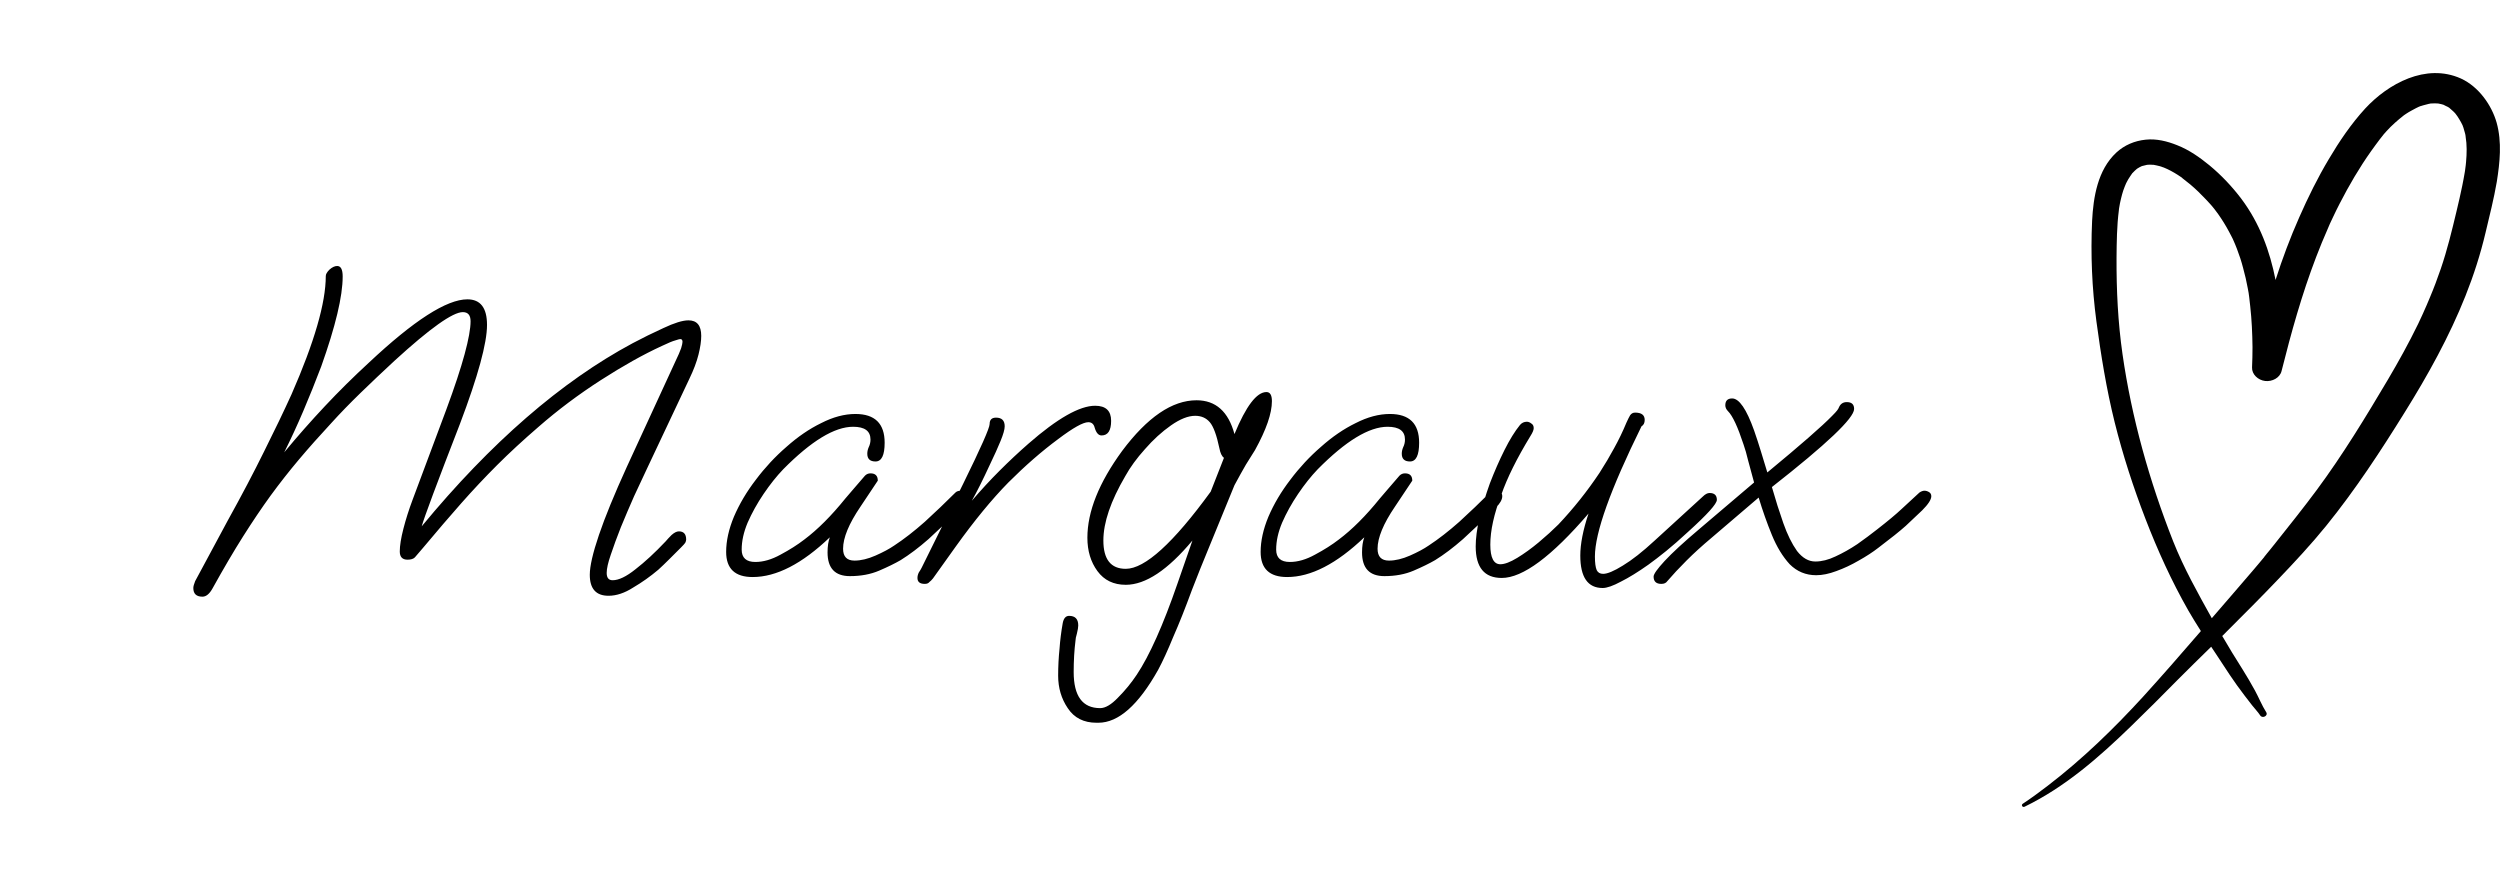 <svg width="821" height="289" viewBox="0 0 821 289" fill="none" xmlns="http://www.w3.org/2000/svg">
<path d="M66.486 195.95C64.486 195.95 63.486 195 63.486 193.1C63.486 192.6 63.686 191.85 64.086 190.85C64.586 189.95 65.286 188.65 66.186 186.95L74.736 171.05C79.336 162.75 83.336 155.15 86.736 148.25C90.236 141.25 93.236 135 95.736 129.5C103.236 112.4 106.986 99.45 106.986 90.65C106.986 90.05 107.386 89.35 108.186 88.55C109.086 87.75 109.936 87.35 110.736 87.35C111.936 87.35 112.536 88.5 112.536 90.8C112.536 97.3 110.186 107.15 105.486 120.35C103.586 125.35 101.636 130.2 99.636 134.9C97.636 139.6 95.536 144.15 93.336 148.55C97.636 143.35 102.086 138.3 106.686 133.4C111.286 128.5 116.086 123.75 121.086 119.15C135.886 105.25 146.686 98.3 153.486 98.3C157.786 98.3 159.936 101.1 159.936 106.7C159.936 112.7 156.986 123.5 151.086 139.1C143.486 158.7 139.286 169.95 138.486 172.85C161.186 145.35 184.286 125.3 207.786 112.7C210.986 111 214.336 109.35 217.836 107.75C221.436 106.05 224.186 105.2 226.086 105.2C228.886 105.2 230.286 106.9 230.286 110.3C230.286 112 229.986 114.05 229.386 116.45C228.786 118.85 227.786 121.5 226.386 124.4L212.586 153.65C211.286 156.45 209.836 159.55 208.236 162.95C206.736 166.35 205.286 169.75 203.886 173.15C202.586 176.45 201.486 179.45 200.586 182.15C199.686 184.75 199.236 186.75 199.236 188.15C199.236 189.75 199.886 190.55 201.186 190.55C203.186 190.55 205.686 189.35 208.686 186.95C211.786 184.55 215.086 181.5 218.586 177.8C219.086 177.2 219.736 176.5 220.536 175.7C221.436 174.9 222.236 174.5 222.936 174.5C224.536 174.5 225.336 175.4 225.336 177.2C225.336 177.5 225.236 177.85 225.036 178.25C224.836 178.55 224.386 179.05 223.686 179.75C222.386 181.05 221.086 182.35 219.786 183.65C218.486 184.95 217.286 186.1 216.186 187.1C213.586 189.3 210.836 191.25 207.936 192.95C205.136 194.75 202.436 195.65 199.836 195.65C195.736 195.65 193.686 193.35 193.686 188.75C193.686 185.95 194.686 181.6 196.686 175.7C198.686 169.8 201.736 162.35 205.836 153.35L221.586 119.15C222.686 116.85 223.386 115.25 223.686 114.35C223.986 113.35 224.136 112.65 224.136 112.25C224.136 111.65 223.886 111.35 223.386 111.35C223.186 111.35 222.636 111.5 221.736 111.8C220.936 112 219.486 112.6 217.386 113.6C211.286 116.4 204.586 120.15 197.286 124.85C189.986 129.55 183.186 134.65 176.886 140.15C171.786 144.55 167.236 148.75 163.236 152.75C159.236 156.75 155.336 160.9 151.536 165.2C147.736 169.5 143.536 174.4 138.936 179.9C137.636 181.4 136.736 182.45 136.236 183.05C135.736 183.55 134.936 183.8 133.836 183.8C132.136 183.8 131.286 182.9 131.286 181.1C131.286 179.2 131.686 176.7 132.486 173.6C133.286 170.5 134.286 167.35 135.486 164.15L146.586 134.45C149.286 127.15 151.286 121.1 152.586 116.3C153.886 111.5 154.536 107.9 154.536 105.5C154.536 103.5 153.686 102.5 151.986 102.5C148.686 102.5 141.236 107.8 129.636 118.4C125.636 122.1 121.886 125.65 118.386 129.05C114.886 132.45 111.686 135.75 108.786 138.95C104.886 143.15 101.336 147.15 98.136 150.95C94.936 154.75 91.836 158.7 88.836 162.8C85.936 166.8 82.936 171.25 79.836 176.15C76.736 181.05 73.386 186.75 69.786 193.25C68.786 195.05 67.686 195.95 66.486 195.95ZM247.168 189.5C241.368 189.5 238.468 186.75 238.468 181.25C238.468 177.65 239.318 173.8 241.018 169.7C242.818 165.5 245.218 161.45 248.218 157.55C251.218 153.55 254.568 149.95 258.268 146.75C261.968 143.45 265.768 140.85 269.668 138.95C273.568 136.95 277.318 135.95 280.918 135.95C287.318 135.95 290.518 139.1 290.518 145.4C290.518 149.5 289.518 151.55 287.518 151.55C285.718 151.55 284.818 150.7 284.818 149C284.818 148.3 284.968 147.6 285.268 146.9C285.668 146.1 285.868 145.25 285.868 144.35C285.868 141.55 283.968 140.15 280.168 140.15C274.068 140.15 266.418 144.8 257.218 154.1C255.018 156.4 252.868 159.1 250.768 162.2C248.668 165.3 246.918 168.45 245.518 171.65C244.218 174.75 243.568 177.7 243.568 180.5C243.568 183.2 245.068 184.55 248.068 184.55C250.668 184.55 253.418 183.75 256.318 182.15C259.318 180.55 261.918 178.9 264.118 177.2C268.518 173.9 273.018 169.4 277.618 163.7C278.318 162.9 279.218 161.85 280.318 160.55C281.418 159.25 282.668 157.8 284.068 156.2C284.568 155.7 285.168 155.45 285.868 155.45C287.468 155.45 288.268 156.25 288.268 157.85L282.568 166.4C278.768 172 276.868 176.6 276.868 180.2C276.868 182.8 278.118 184.1 280.618 184.1C282.718 184.1 285.018 183.55 287.518 182.45C290.018 181.35 292.068 180.25 293.668 179.15C296.868 177.05 300.218 174.45 303.718 171.35C307.218 168.15 310.568 164.95 313.768 161.75C314.168 161.35 314.768 161.15 315.568 161.15C317.068 161.15 317.818 161.75 317.818 162.95C317.818 164.05 317.118 165.3 315.718 166.7C311.718 170.7 308.118 174.15 304.918 177.05C301.718 179.85 298.668 182.15 295.768 183.95C293.868 185.05 291.518 186.2 288.718 187.4C285.918 188.6 282.718 189.2 279.118 189.2C274.218 189.2 271.768 186.6 271.768 181.4C271.768 179.4 272.018 177.75 272.518 176.45C263.418 185.15 254.968 189.5 247.168 189.5ZM303.693 191.75C302.093 191.75 301.293 191.1 301.293 189.8C301.293 189.2 301.443 188.6 301.743 188C302.143 187.4 302.443 186.9 302.643 186.5L316.293 158.9C322.093 147.1 324.993 140.55 324.993 139.25C324.993 137.85 325.693 137.15 327.093 137.15C328.993 137.15 329.943 138.1 329.943 140C329.943 141 329.493 142.6 328.593 144.8C327.693 147 326.543 149.55 325.143 152.45C322.743 157.65 320.743 161.65 319.143 164.45C322.143 160.95 325.193 157.65 328.293 154.55C331.393 151.45 334.543 148.5 337.743 145.7C347.243 137.4 354.543 133.25 359.643 133.25C363.143 133.25 364.893 134.9 364.893 138.2C364.893 141.4 363.843 143 361.743 143C360.743 143 359.993 142.15 359.493 140.45C359.193 139.25 358.493 138.65 357.393 138.65C355.693 138.65 352.393 140.5 347.493 144.2C342.093 148.2 336.643 152.95 331.143 158.45C325.743 163.95 319.993 170.95 313.893 179.45L306.393 189.95C305.993 190.45 305.593 190.85 305.193 191.15C304.893 191.55 304.393 191.75 303.693 191.75ZM360.097 237.35C355.897 237.35 352.747 235.75 350.647 232.55C348.547 229.45 347.497 225.9 347.497 221.9C347.497 218.9 347.647 215.95 347.947 213.05C348.147 210.25 348.497 207.45 348.997 204.65C349.297 203.05 349.997 202.25 351.097 202.25C353.097 202.25 354.097 203.3 354.097 205.4C354.097 206 353.947 206.9 353.647 208.1C353.347 209.1 353.197 209.85 353.197 210.35C352.997 211.95 352.847 213.6 352.747 215.3C352.647 217.1 352.597 218.9 352.597 220.7C352.597 228.6 355.497 232.55 361.297 232.55C362.997 232.55 364.947 231.4 367.147 229.1C369.447 226.8 371.497 224.3 373.297 221.6C377.497 215.3 381.947 205.35 386.647 191.75L391.597 177.5C383.497 187.2 376.197 192.05 369.697 192.05C365.697 192.05 362.597 190.55 360.397 187.55C358.197 184.55 357.097 180.9 357.097 176.6C357.097 168 360.897 158.5 368.497 148.1C376.797 137 384.947 131.45 392.947 131.45C399.247 131.45 403.397 135.15 405.397 142.55C409.197 133.35 412.697 128.75 415.897 128.75C417.097 128.75 417.697 129.75 417.697 131.75C417.697 135.75 415.847 141.1 412.147 147.8C411.347 149.1 410.347 150.7 409.147 152.6C408.047 154.5 406.797 156.75 405.397 159.35L400.297 171.8C399.297 174.2 398.047 177.25 396.547 180.95C395.047 184.55 393.347 188.8 391.447 193.7C389.247 199.7 387.197 204.85 385.297 209.15C383.497 213.55 381.847 217.15 380.347 219.95C373.847 231.55 367.297 237.35 360.697 237.35H360.097ZM369.697 186.8C375.997 186.8 385.297 178.35 397.597 161.45L401.947 150.35C401.247 149.85 400.747 148.8 400.447 147.2C399.547 142.9 398.497 140.05 397.297 138.65C396.097 137.25 394.497 136.55 392.497 136.55C390.197 136.55 387.547 137.6 384.547 139.7C381.547 141.8 378.697 144.4 375.997 147.5C373.297 150.5 371.147 153.45 369.547 156.35C364.747 164.55 362.347 171.6 362.347 177.5C362.347 183.7 364.797 186.8 369.697 186.8ZM422.693 189.5C416.893 189.5 413.993 186.75 413.993 181.25C413.993 177.65 414.843 173.8 416.543 169.7C418.343 165.5 420.743 161.45 423.743 157.55C426.743 153.55 430.093 149.95 433.793 146.75C437.493 143.45 441.293 140.85 445.193 138.95C449.093 136.95 452.843 135.95 456.443 135.95C462.843 135.95 466.043 139.1 466.043 145.4C466.043 149.5 465.043 151.55 463.043 151.55C461.243 151.55 460.343 150.7 460.343 149C460.343 148.3 460.493 147.6 460.793 146.9C461.193 146.1 461.393 145.25 461.393 144.35C461.393 141.55 459.493 140.15 455.693 140.15C449.593 140.15 441.943 144.8 432.743 154.1C430.543 156.4 428.393 159.1 426.293 162.2C424.193 165.3 422.443 168.45 421.043 171.65C419.743 174.75 419.093 177.7 419.093 180.5C419.093 183.2 420.593 184.55 423.593 184.55C426.193 184.55 428.943 183.75 431.843 182.15C434.843 180.55 437.443 178.9 439.643 177.2C444.043 173.9 448.543 169.4 453.143 163.7C453.843 162.9 454.743 161.85 455.843 160.55C456.943 159.25 458.193 157.8 459.593 156.2C460.093 155.7 460.693 155.45 461.393 155.45C462.993 155.45 463.793 156.25 463.793 157.85L458.093 166.4C454.293 172 452.393 176.6 452.393 180.2C452.393 182.8 453.643 184.1 456.143 184.1C458.243 184.1 460.543 183.55 463.043 182.45C465.543 181.35 467.593 180.25 469.193 179.15C472.393 177.05 475.743 174.45 479.243 171.35C482.743 168.15 486.093 164.95 489.293 161.75C489.693 161.35 490.293 161.15 491.093 161.15C492.593 161.15 493.343 161.75 493.343 162.95C493.343 164.05 492.643 165.3 491.243 166.7C487.243 170.7 483.643 174.15 480.443 177.05C477.243 179.85 474.193 182.15 471.293 183.95C469.393 185.05 467.043 186.2 464.243 187.4C461.443 188.6 458.243 189.2 454.643 189.2C449.743 189.2 447.293 186.6 447.293 181.4C447.293 179.4 447.543 177.75 448.043 176.45C438.943 185.15 430.493 189.5 422.693 189.5ZM526.319 193.1C521.419 193.1 518.969 189.55 518.969 182.45C518.969 178.65 519.869 174.05 521.669 168.65C509.569 182.75 500.069 189.8 493.169 189.8C487.469 189.8 484.619 186.35 484.619 179.45C484.619 176.85 485.019 173.75 485.819 170.15C486.719 166.45 487.869 162.65 489.269 158.75C490.769 154.85 492.369 151.2 494.069 147.8C495.769 144.4 497.469 141.65 499.169 139.55C499.769 138.85 500.519 138.5 501.419 138.5C501.919 138.5 502.419 138.7 502.919 139.1C503.419 139.4 503.669 139.9 503.669 140.6C503.669 141.2 503.319 142.05 502.619 143.15C498.119 150.55 494.919 157 493.019 162.5C490.619 168.8 489.419 174.25 489.419 178.85C489.419 183.15 490.519 185.3 492.719 185.3C494.119 185.3 495.969 184.6 498.269 183.2C500.569 181.8 502.919 180.1 505.319 178.1C507.819 176 509.969 174.05 511.769 172.25C516.769 166.95 521.269 161.3 525.269 155.3C527.069 152.5 528.669 149.8 530.069 147.2C531.569 144.5 532.919 141.7 534.119 138.8C534.619 137.7 535.019 136.9 535.319 136.4C535.719 135.8 536.269 135.5 536.969 135.5C539.069 135.5 540.119 136.3 540.119 137.9C540.119 138.9 539.769 139.6 539.069 140C528.869 160.7 523.769 174.95 523.769 182.75C523.769 184.85 523.969 186.35 524.369 187.25C524.769 188.05 525.469 188.45 526.469 188.45C527.869 188.45 530.019 187.55 532.919 185.75C535.919 183.95 539.419 181.2 543.419 177.5L559.169 163.1C559.969 162.3 560.719 161.9 561.419 161.9C563.019 161.9 563.819 162.65 563.819 164.15C563.819 165.45 560.669 168.95 554.369 174.65C551.669 177.15 549.269 179.25 547.169 180.95C545.069 182.65 543.119 184.15 541.319 185.45C537.919 187.85 534.919 189.7 532.319 191C529.719 192.4 527.719 193.1 526.319 193.1ZM545.591 191.75C543.891 191.75 543.041 190.95 543.041 189.35C543.041 188.55 544.241 186.85 546.641 184.25C549.141 181.55 552.941 178.05 558.041 173.75L576.041 158.45C575.341 155.75 574.691 153.35 574.091 151.25C573.591 149.15 573.091 147.4 572.591 146C570.691 140.2 568.991 136.55 567.491 135.05C566.891 134.45 566.591 133.8 566.591 133.1C566.591 131.6 567.341 130.85 568.841 130.85C571.141 130.85 573.541 134.35 576.041 141.35C576.841 143.65 577.591 145.95 578.291 148.25C578.991 150.55 579.691 152.85 580.391 155.15C591.291 146.15 598.391 139.95 601.691 136.55C602.491 135.75 603.041 135.15 603.341 134.75C603.641 134.35 603.841 134 603.941 133.7C604.441 132.6 605.291 132.05 606.491 132.05C608.091 132.05 608.891 132.8 608.891 134.3C608.891 137.3 599.891 145.85 581.891 159.95C583.091 164.15 584.341 168.1 585.641 171.8C586.941 175.5 588.441 178.55 590.141 180.95C591.941 183.25 593.941 184.4 596.141 184.4C598.241 184.4 600.441 183.85 602.741 182.75C605.141 181.65 607.541 180.3 609.941 178.7C612.341 177 614.491 175.4 616.391 173.9C619.991 171.1 622.691 168.85 624.491 167.15C626.291 165.45 628.241 163.65 630.341 161.75C630.941 161.35 631.491 161.15 631.991 161.15C632.491 161.15 632.991 161.3 633.491 161.6C633.991 161.9 634.241 162.35 634.241 162.95C634.241 164.05 633.241 165.6 631.241 167.6C629.541 169.2 627.741 170.9 625.841 172.7C623.941 174.4 620.941 176.8 616.841 179.9C615.041 181.3 612.891 182.7 610.391 184.1C607.991 185.5 605.541 186.65 603.041 187.55C600.641 188.45 598.441 188.9 596.441 188.9C593.041 188.9 590.141 187.7 587.741 185.3C585.441 182.8 583.491 179.6 581.891 175.7C580.291 171.8 578.841 167.7 577.541 163.4L562.091 176.6C558.991 179.2 556.241 181.7 553.841 184.1C551.441 186.5 549.341 188.75 547.541 190.85C547.141 191.45 546.491 191.75 545.591 191.75Z" fill="black"/>
<path d="M819.899 40.298C818.284 34.59 814.046 28.465 808.143 25.774C796.639 20.624 784.226 27.538 776.759 35.611C772.117 40.669 768.232 46.422 764.801 52.222C761.117 58.393 757.939 64.843 755.063 71.384C752.086 78.113 749.512 84.98 747.293 91.939C745.426 82.474 742.096 73.334 736.041 65.26C733.014 61.27 729.482 57.511 725.546 54.264C722.367 51.665 718.886 49.206 714.95 47.675C711.721 46.376 708.19 45.494 704.658 45.865C700.974 46.236 697.644 47.675 695.02 50.088C688.814 55.841 687.452 64.843 687.048 72.545C686.543 83.541 686.998 94.584 688.461 105.534C689.924 116.438 691.741 127.759 694.465 138.71C697.139 149.427 700.57 160.006 704.556 170.354C708.543 180.701 713.134 190.816 718.684 200.559C719.996 202.833 721.358 205.013 722.771 207.241C716.565 214.433 710.309 221.625 703.901 228.677C694.314 239.163 683.92 249.278 672.467 258.048C669.792 260.089 667.118 262.084 664.293 263.94C663.637 264.358 664.191 265.285 664.898 264.914C678.269 258.419 689.369 248.628 699.713 238.607C704.91 233.549 710.056 228.445 715.152 223.248C718.785 219.582 722.469 216.01 726.151 212.391C726.656 213.133 727.16 213.922 727.665 214.665C730.692 219.304 733.67 223.944 737.101 228.399C737.908 229.465 738.765 230.533 739.573 231.6C740.43 232.714 741.49 233.781 742.247 234.94C743.004 236.101 744.971 235.033 744.215 233.874C742.802 231.646 741.793 229.095 740.531 226.774C739.22 224.408 737.858 222.042 736.394 219.722C734.123 216.15 731.904 212.53 729.785 208.865C730.339 208.308 730.895 207.797 731.399 207.241C736.999 201.673 742.55 196.105 747.999 190.398C753.549 184.598 758.998 178.751 763.994 172.58C773.53 160.795 781.754 148.221 789.676 135.461C797.345 123.166 804.359 110.499 809.657 97.183C812.381 90.362 814.601 83.402 816.266 76.35C817.578 70.828 818.991 65.26 819.949 59.692C820.958 53.335 821.665 46.654 819.899 40.298ZM809.858 53.15C809.808 53.892 809.707 54.589 809.606 55.331C809.556 55.609 809.556 55.841 809.505 56.119C809.454 56.305 809.454 56.49 809.404 56.722C809.152 58.161 808.9 59.599 808.597 61.038C808.042 63.822 807.386 66.559 806.73 69.343C805.216 75.7 803.703 81.963 801.584 88.181C800.474 91.429 799.262 94.677 797.9 97.879C797.244 99.502 796.538 101.08 795.831 102.658C795.781 102.75 795.73 102.89 795.68 103.029C795.68 102.983 795.73 102.936 795.73 102.89C795.579 103.307 795.327 103.725 795.176 104.096C794.822 104.838 794.469 105.627 794.116 106.37C791.089 112.587 787.758 118.619 784.226 124.604C776.91 136.946 769.393 149.335 760.764 160.981C756.324 166.966 751.632 172.813 746.99 178.659C746.435 179.355 745.829 180.097 745.275 180.793C745.022 181.118 744.719 181.443 744.467 181.768C744.316 181.953 744.215 182.093 744.063 182.278C744.013 182.371 743.357 183.114 743.609 182.881C742.499 184.18 741.339 185.665 740.229 186.918C737.756 189.795 735.284 192.672 732.812 195.548C730.642 198.007 728.523 200.513 726.354 203.018C721.762 194.759 717.171 186.593 713.689 177.824C705.868 158.011 700.015 137.132 697.038 116.346C695.525 105.812 695.02 95.233 695.071 84.609C695.121 79.458 695.172 74.215 695.828 69.111C695.828 69.018 695.878 68.74 695.878 68.601C695.878 68.508 695.929 68.415 695.929 68.276C696.029 67.812 696.08 67.301 696.181 66.838C696.382 65.817 696.635 64.843 696.887 63.868C697.139 62.986 697.391 62.152 697.745 61.316C697.896 60.991 697.997 60.667 698.148 60.342C698.249 60.156 698.3 60.017 698.4 59.831C698.754 59.182 699.107 58.486 699.561 57.883C699.713 57.651 699.914 57.373 700.066 57.14C700.066 57.14 700.166 57.048 700.217 56.908C700.268 56.862 700.318 56.815 700.369 56.769C700.823 56.305 701.226 55.888 701.731 55.47C701.781 55.423 701.832 55.377 701.932 55.331C702.185 55.191 702.387 55.052 702.639 54.913C702.892 54.774 703.144 54.635 703.396 54.542C703.951 54.403 704.556 54.264 705.111 54.124C705.414 54.124 705.717 54.078 706.02 54.078C706.373 54.078 706.726 54.078 707.079 54.124C707.13 54.124 707.18 54.124 707.23 54.124C707.886 54.264 708.492 54.356 709.148 54.542C709.552 54.635 709.905 54.774 710.258 54.913C710.409 54.96 710.51 55.006 710.561 55.006C712.175 55.656 713.689 56.49 715.152 57.418C715.555 57.697 715.959 57.976 716.414 58.254C716.464 58.254 716.464 58.3 716.515 58.347C716.565 58.393 716.666 58.439 716.716 58.532C717.574 59.182 718.432 59.878 719.29 60.574C721.106 62.105 722.771 63.729 724.385 65.446C724.789 65.864 725.193 66.281 725.546 66.698C725.698 66.884 725.899 67.07 726.051 67.255C726.051 67.255 726.303 67.58 726.454 67.719C726.606 67.905 726.757 68.09 726.757 68.09C726.908 68.276 727.06 68.462 727.211 68.648C727.615 69.158 728.019 69.714 728.422 70.271C729.734 72.127 730.945 74.076 732.004 76.071C732.257 76.535 732.509 76.999 732.761 77.509C732.913 77.788 733.014 78.02 733.165 78.298C733.215 78.391 733.266 78.53 733.317 78.623C733.77 79.597 734.174 80.618 734.578 81.639C735.385 83.727 736.092 85.861 736.646 88.042C737.252 90.222 737.756 92.404 738.16 94.63C738.362 95.698 738.564 96.718 738.664 97.786C738.513 96.672 738.765 98.482 738.765 98.76C738.816 99.363 738.917 99.92 738.968 100.523C739.472 105.024 739.674 109.525 739.724 114.025C739.724 116.253 739.674 118.433 739.573 120.66C739.472 122.934 741.541 124.837 743.862 125.115C746.183 125.393 748.706 124.094 749.26 121.866C752.439 109.2 755.921 96.672 760.613 84.423C761.824 81.267 763.086 78.159 764.448 75.097C764.599 74.726 764.751 74.401 764.901 74.03C765.003 73.797 765.104 73.565 765.205 73.334C765.255 73.194 765.508 72.684 765.558 72.591C765.76 72.127 766.012 71.663 766.214 71.199C766.92 69.714 767.627 68.23 768.384 66.791C771.411 60.898 774.791 55.099 778.676 49.623C779.585 48.324 780.543 47.072 781.502 45.773C782.007 45.169 782.46 44.52 782.965 43.916C783.016 43.87 783.066 43.824 783.116 43.777C783.318 43.545 783.52 43.313 783.722 43.082C785.438 41.179 787.405 39.462 789.474 37.838C789.727 37.652 789.979 37.514 790.231 37.328C790.786 36.957 791.341 36.632 791.946 36.307C792.451 36.029 792.905 35.797 793.41 35.519C793.712 35.379 794.015 35.24 794.268 35.101C794.368 35.054 794.621 34.961 794.822 34.869C794.923 34.823 794.974 34.823 795.024 34.823C795.277 34.73 795.529 34.637 795.781 34.59C796.387 34.405 796.942 34.265 797.547 34.127C797.8 34.08 798.001 34.033 798.253 33.987C798.708 33.941 799.162 33.941 799.666 33.941C799.969 33.941 800.221 33.941 800.524 33.987C800.575 33.987 800.624 33.987 800.675 33.987C800.776 33.987 800.877 34.033 800.928 34.033C801.23 34.08 801.483 34.173 801.785 34.219C801.987 34.265 802.189 34.358 802.441 34.405C802.895 34.683 803.399 34.869 803.854 35.101C804.006 35.194 804.156 35.286 804.308 35.379C804.812 35.797 805.267 36.215 805.721 36.632C805.872 36.771 806.024 36.957 806.175 37.096C806.225 37.189 806.326 37.235 806.377 37.328C806.831 37.931 807.285 38.534 807.638 39.184C808.042 39.833 808.395 40.483 808.697 41.132C808.799 41.411 808.9 41.69 809 41.968C809.202 42.571 809.353 43.127 809.505 43.731C809.606 44.056 809.657 44.381 809.706 44.752C809.706 44.798 809.706 44.844 809.706 44.844C810.161 47.535 810.11 50.366 809.858 53.15Z" fill="black"/>
</svg>
